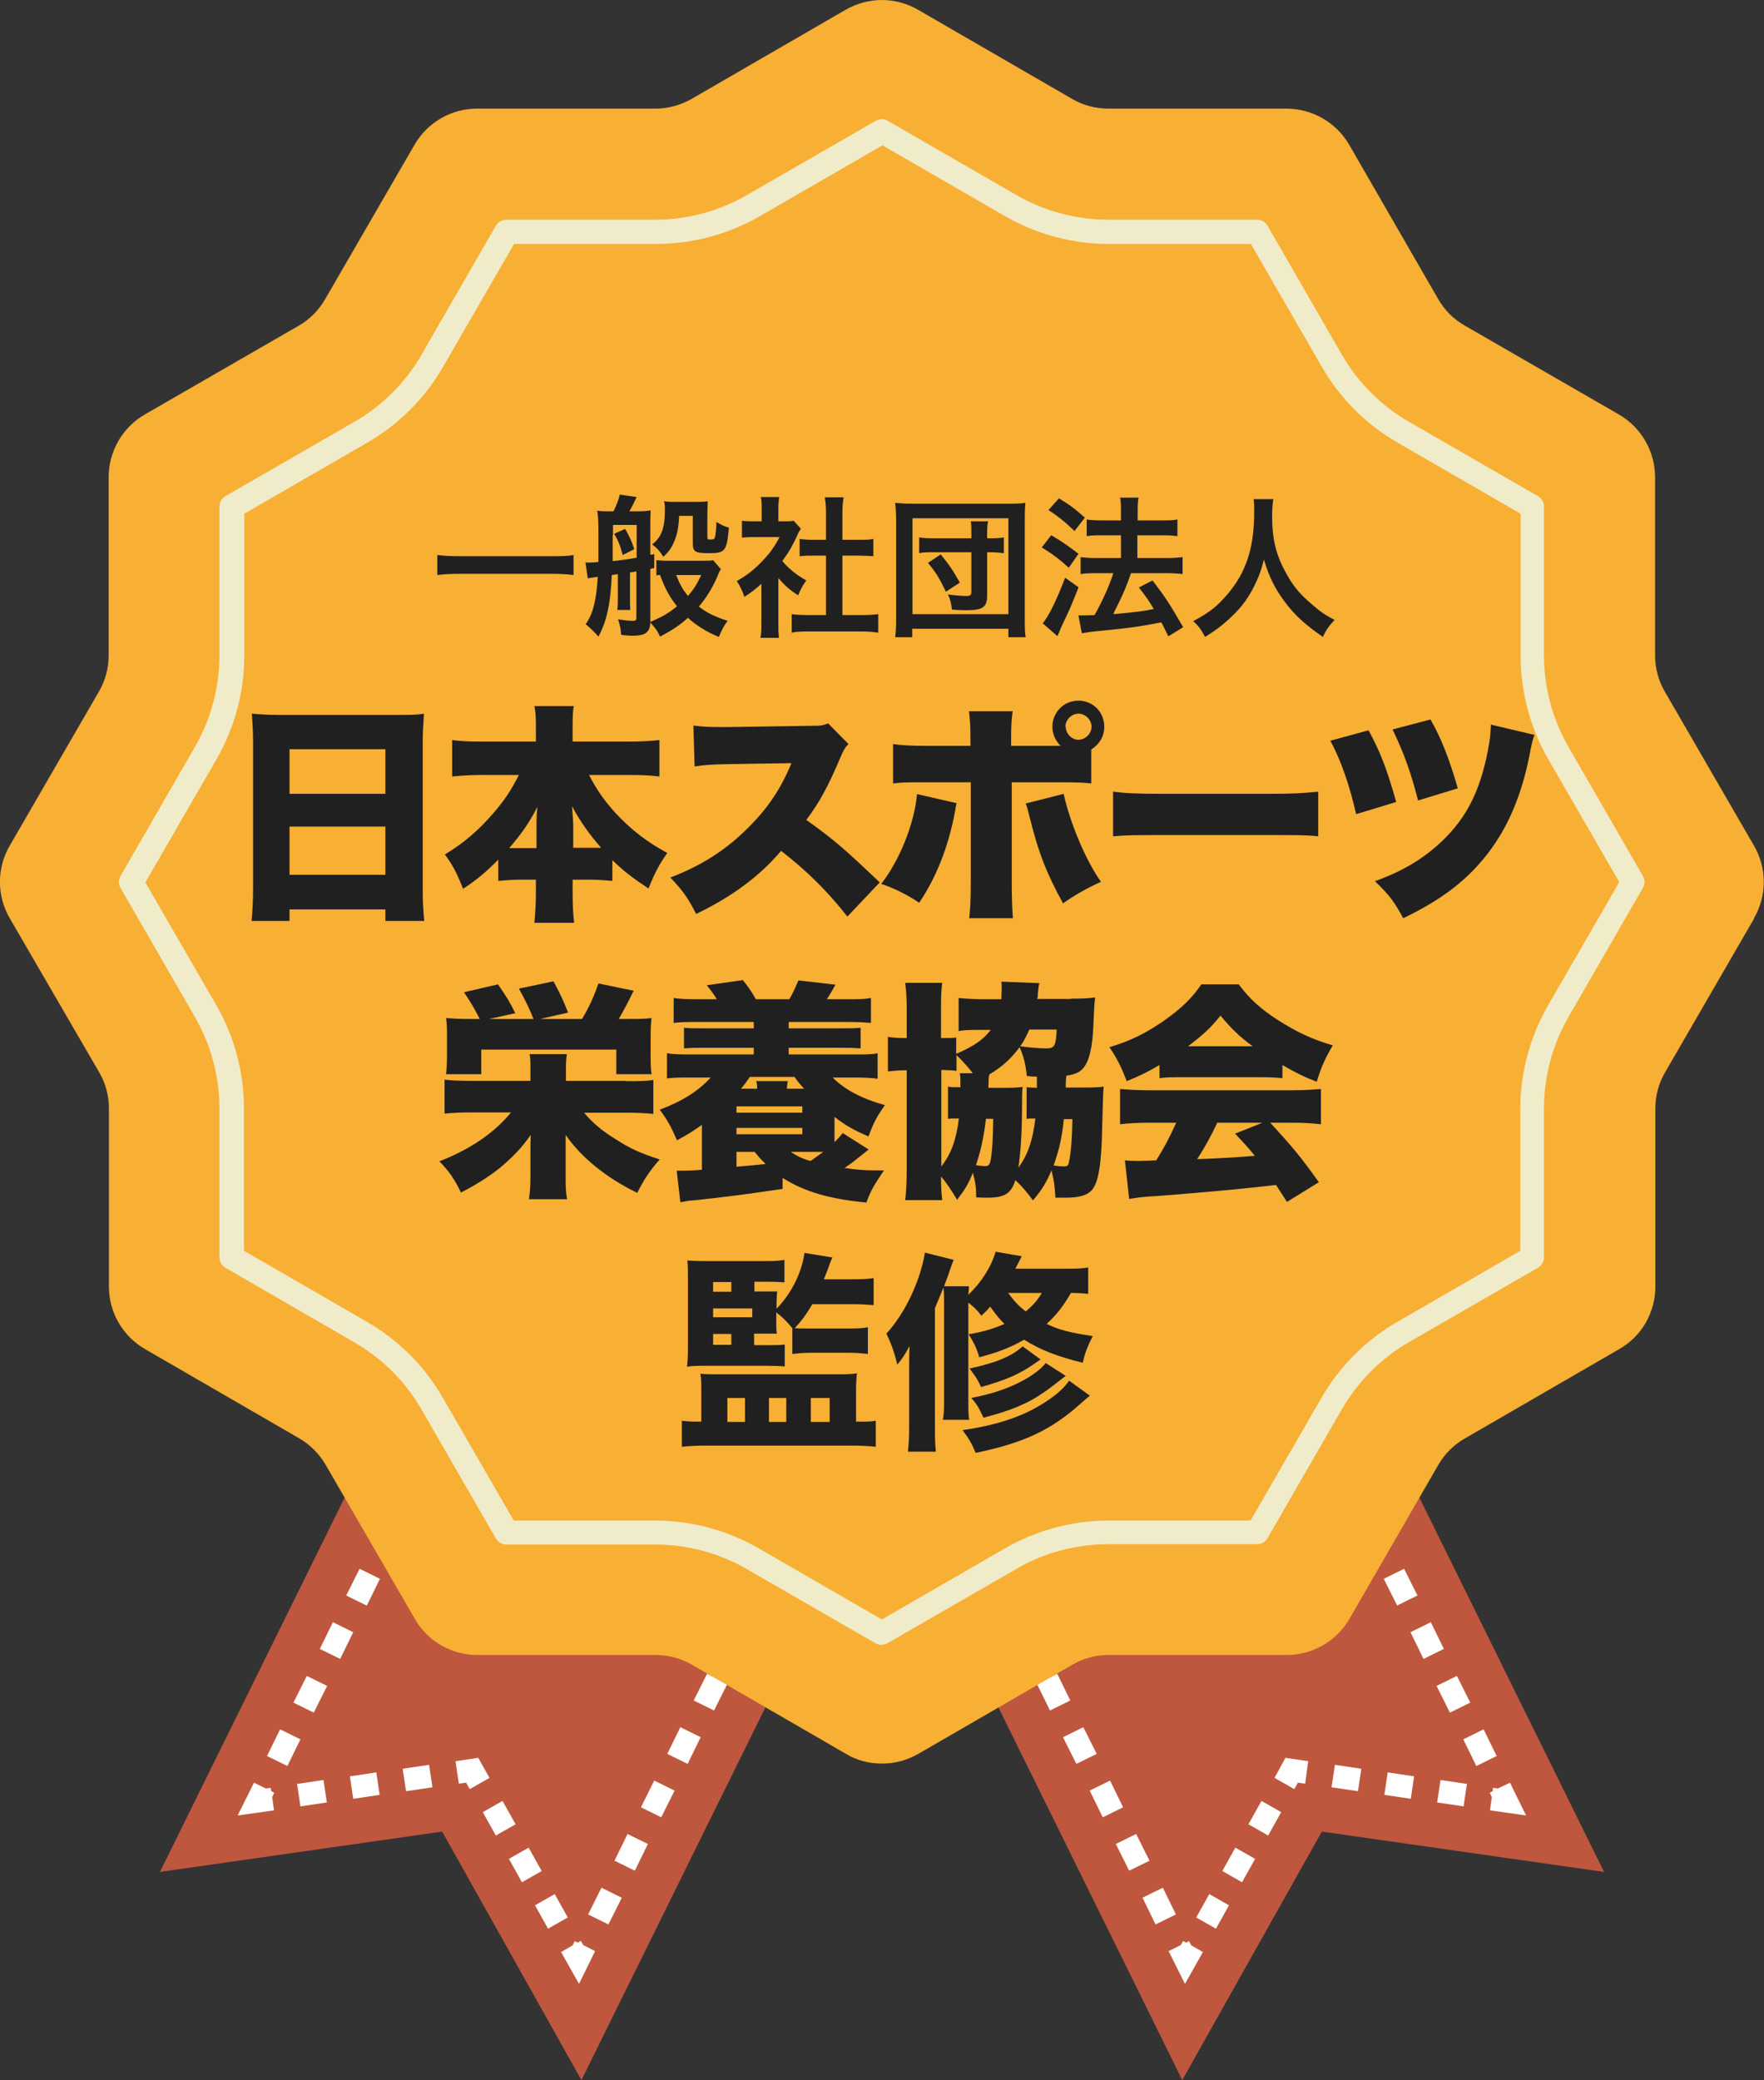 <?xml version="1.0" encoding="UTF-8"?>
<svg id="_レイヤー_2" data-name="レイヤー_2" xmlns="http://www.w3.org/2000/svg" viewBox="0 0 58.13 68.55">
  <rect x="0" y="0" width="58.13" height="68.55" fill="#333333" stroke="none"/>
  <defs>
    <style>
      .cls-1 {
        fill: #be573d;
      }

      .cls-2 {
        fill: #fff;
      }

      .cls-3 {
        fill: #f0ecc9;
      }

      .cls-4 {
        fill: #202020;
      }

      .cls-5 {
        fill: #f7af34;
      }
    </style>
  </defs>
  <g id="Layer_2">
    <g>
      <g>
        <g>
          <polygon class="cls-1" points="19.16 68.55 14.57 60.36 5.27 61.69 20.69 30.44 34.59 37.29 19.16 68.55"/>
          <g>
            <polygon class="cls-2" points="15.48 58.96 15.36 58.75 15.12 58.78 15.01 58.04 15.76 57.93 16.13 58.59 15.48 58.96"/>
            <path class="cls-2" d="M9.9,59.53l-.11-.74.87-.13.11.74-.87.13ZM11.64,59.28l-.11-.74.87-.13.11.74-.87.13ZM13.38,59.03l-.11-.74.87-.13.11.74-.87.13Z"/>
            <polygon class="cls-2" points="7.83 59.83 8.37 58.75 8.76 58.94 8.92 58.92 8.94 59.03 9.04 59.08 8.97 59.22 9.03 59.66 7.83 59.83"/>
            <path class="cls-2" d="M9.47,58.2l-.67-.33.43-.88.67.33-.43.88ZM10.34,56.44l-.67-.33.44-.88.67.33-.44.88ZM11.21,54.67l-.67-.33.43-.88.67.33-.43.88ZM12.08,52.91l-.67-.33.44-.88.67.33-.43.88ZM12.95,51.15l-.67-.33.43-.88.67.33-.43.88ZM13.82,49.39l-.67-.33.44-.88.67.33-.44.88ZM14.69,47.63l-.67-.33.43-.88.67.33-.43.88ZM15.56,45.86l-.67-.33.44-.88.67.33-.44.88ZM16.43,44.1l-.67-.33.43-.88.67.33-.43.88ZM17.3,42.34l-.67-.33.44-.88.67.33-.44.88ZM18.17,40.58l-.67-.33.43-.88.67.33-.43.88ZM19.04,38.82l-.67-.33.44-.88.67.33-.44.88ZM19.91,37.05l-.67-.33.43-.88.67.33-.43.88ZM20.78,35.29l-.67-.33.44-.88.67.33-.44.88Z"/>
            <polygon class="cls-2" points="21.65 33.53 20.98 33.2 21.36 32.42 22.14 32.8 21.81 33.47 21.7 33.42 21.65 33.53"/>
            <path class="cls-2" d="M30.61,37.82l-.88-.43.33-.67.88.43-.33.67ZM28.85,36.95l-.88-.43.33-.67.88.43-.33.67ZM27.09,36.08l-.88-.43.33-.67.88.43-.33.67ZM25.33,35.21l-.88-.43.33-.67.88.43-.33.67ZM23.57,34.34l-.88-.43.33-.67.88.43-.33.67Z"/>
            <polygon class="cls-2" points="32.22 38.75 31.55 38.42 31.61 38.31 31.49 38.25 31.82 37.58 32.61 37.97 32.22 38.75"/>
            <path class="cls-2" d="M20.05,63.42l-.67-.33.44-.88.67.33-.44.88ZM20.92,61.65l-.67-.33.43-.88.67.33-.43.88ZM21.79,59.89l-.67-.33.44-.88.67.33-.44.88ZM22.66,58.13l-.67-.33.43-.88.67.33-.43.88ZM23.53,56.37l-.67-.33.44-.88.67.33-.44.88ZM24.4,54.61l-.67-.33.43-.88.67.33-.43.88ZM25.27,52.84l-.67-.33.44-.88.67.33-.44.88ZM26.13,51.08l-.67-.33.43-.88.67.33-.43.88ZM27,49.32l-.67-.33.44-.88.67.33-.44.88ZM27.87,47.56l-.67-.33.43-.88.67.33-.43.88ZM28.74,45.8l-.67-.33.44-.88.67.33-.44.88ZM29.61,44.03l-.67-.33.43-.88.67.33-.43.88ZM30.48,42.27l-.67-.33.44-.88.67.33-.44.88ZM31.35,40.51l-.67-.33.43-.88.67.33-.43.88Z"/>
            <polygon class="cls-2" points="19.08 65.38 18.49 64.33 18.87 64.11 18.94 63.97 19.04 64.02 19.14 63.96 19.22 64.1 19.61 64.3 19.08 65.38"/>
            <path class="cls-2" d="M18.06,63.56l-.43-.77.65-.37.43.77-.65.37ZM17.2,62.03l-.43-.77.65-.37.43.77-.65.37ZM16.34,60.49l-.43-.77.65-.37.43.77-.65.37Z"/>
          </g>
          <polygon class="cls-1" points="38.96 68.55 43.56 60.36 52.86 61.69 37.44 30.44 23.54 37.29 38.96 68.55"/>
          <g>
            <polygon class="cls-2" points="42.65 58.96 42 58.59 42.36 57.93 43.11 58.04 43.01 58.78 42.77 58.75 42.65 58.96"/>
            <path class="cls-2" d="M48.23,59.53l-.87-.13.11-.74.87.13-.11.74ZM46.49,59.28l-.87-.13.11-.74.87.13-.11.74ZM44.75,59.03l-.87-.13.11-.74.87.13-.11.74Z"/>
            <polygon class="cls-2" points="50.29 59.83 49.1 59.66 49.16 59.22 49.09 59.08 49.19 59.03 49.2 58.92 49.36 58.94 49.76 58.75 50.29 59.83"/>
            <path class="cls-2" d="M48.65,58.2l-.43-.88.67-.33.43.88-.67.33ZM47.78,56.44l-.44-.88.67-.33.44.88-.67.33ZM46.91,54.67l-.43-.88.67-.33.43.88-.67.33ZM46.04,52.91l-.44-.88.67-.33.44.88-.67.33ZM45.17,51.15l-.43-.88.67-.33.43.88-.67.33ZM44.31,49.39l-.44-.88.67-.33.44.88-.67.33ZM43.44,47.63l-.43-.88.67-.33.43.88-.67.33ZM42.57,45.86l-.44-.88.67-.33.44.88-.67.33ZM41.7,44.1l-.43-.88.67-.33.43.88-.67.33ZM40.83,42.34l-.44-.88.67-.33.43.88-.67.33ZM39.96,40.58l-.43-.88.67-.33.43.88-.67.33ZM39.09,38.82l-.44-.88.67-.33.44.88-.67.33ZM38.22,37.05l-.43-.88.67-.33.43.88-.67.33ZM37.35,35.29l-.44-.88.67-.33.44.88-.67.33Z"/>
            <polygon class="cls-2" points="36.48 33.53 36.42 33.42 36.31 33.47 35.98 32.8 36.76 32.42 37.15 33.2 36.48 33.53"/>
            <path class="cls-2" d="M27.51,37.82l-.33-.67.88-.43.33.67-.88.43ZM29.27,36.95l-.33-.67.88-.43.33.67-.88.43ZM31.03,36.08l-.33-.67.88-.43.33.67-.88.43ZM32.79,35.21l-.33-.67.88-.43.33.67-.88.43ZM34.55,34.34l-.33-.67.88-.43.33.67-.88.43Z"/>
            <polygon class="cls-2" points="25.91 38.75 25.52 37.97 26.3 37.58 26.63 38.25 26.52 38.31 26.58 38.42 25.91 38.75"/>
            <path class="cls-2" d="M38.08,63.42l-.43-.88.67-.33.43.88-.67.33ZM37.21,61.65l-.44-.88.67-.33.44.88-.67.33ZM36.34,59.89l-.43-.88.67-.33.43.88-.67.33ZM35.47,58.13l-.44-.88.67-.33.44.88-.67.33ZM34.6,56.37l-.43-.88.67-.33.43.88-.67.33ZM33.73,54.61l-.44-.88.67-.33.44.88-.67.33ZM32.86,52.84l-.43-.88.67-.33.43.88-.67.33ZM31.99,51.08l-.44-.88.67-.33.44.88-.67.33ZM31.12,49.32l-.43-.88.67-.33.43.88-.67.33ZM30.25,47.56l-.43-.88.67-.33.43.88-.67.33ZM29.38,45.8l-.43-.88.67-.33.43.88-.67.33ZM28.51,44.03l-.43-.88.67-.33.43.88-.67.33ZM27.64,42.27l-.43-.88.67-.33.43.88-.67.33ZM26.77,40.51l-.43-.88.67-.33.43.88-.67.33Z"/>
            <polygon class="cls-2" points="39.05 65.38 38.51 64.3 38.91 64.1 38.99 63.96 39.08 64.02 39.18 63.97 39.26 64.11 39.64 64.33 39.05 65.38"/>
            <path class="cls-2" d="M40.07,63.56l-.65-.37.43-.77.65.37-.43.77ZM40.93,62.03l-.65-.37.43-.77.65.37-.43.77ZM41.79,60.49l-.65-.37.43-.77.65.37-.43.77Z"/>
          </g>
        </g>
        <path class="cls-5" d="M57.81,30.26l-2.94,5.08c-.21.36-.32.77-.32,1.19v5.87c0,.85-.45,1.64-1.19,2.06l-5.08,2.94c-.37.21-.67.51-.88.87l-2.93,5.08c-.43.74-1.22,1.19-2.07,1.19h-5.87c-.42,0-.83.11-1.19.32l-5.08,2.94c-.37.21-.78.32-1.19.32s-.83-.1-1.19-.32l-5.08-2.94c-.37-.21-.78-.32-1.2-.32h-5.87c-.85,0-1.64-.45-2.06-1.19l-2.94-5.08c-.21-.36-.51-.66-.87-.87l-5.08-2.94c-.74-.43-1.19-1.21-1.19-2.06v-5.87c0-.42-.11-.83-.32-1.19L.32,30.26c-.43-.74-.43-1.65,0-2.39l2.94-5.08c.21-.36.32-.77.32-1.19v-5.87c0-.85.45-1.64,1.19-2.07l5.08-2.93c.36-.21.66-.51.87-.88l2.94-5.08c.43-.74,1.21-1.19,2.06-1.19h5.87c.42,0,.83-.11,1.2-.32L27.87.32c.37-.21.78-.32,1.19-.32s.83.11,1.19.32l5.08,2.94c.36.21.77.32,1.19.32h5.87c.85,0,1.64.45,2.07,1.19l2.93,5.08c.21.37.51.67.88.88l5.08,2.93c.74.43,1.19,1.22,1.19,2.07v5.87c0,.42.11.83.32,1.19l2.94,5.08c.43.74.43,1.65,0,2.39Z"/>
        <path class="cls-3" d="M29.06,54.21c-.07,0-.14-.02-.2-.05l-4.25-2.45c-.92-.53-1.96-.81-3.02-.81h-4.91c-.14,0-.27-.08-.34-.2l-2.45-4.25c-.53-.92-1.29-1.68-2.21-2.21l-4.25-2.46c-.12-.07-.2-.2-.2-.34v-4.91c0-1.06-.28-2.1-.81-3.02l-2.45-4.25c-.07-.12-.07-.27,0-.39l2.45-4.25c.53-.92.81-1.96.81-3.02v-4.91c0-.14.08-.27.2-.34l4.25-2.45c.92-.53,1.68-1.29,2.21-2.21l2.45-4.25c.07-.12.2-.2.34-.2h4.91c1.06,0,2.1-.28,3.02-.81l4.25-2.45c.12-.07.27-.07.39,0l4.25,2.45c.92.53,1.96.81,3.02.81h4.91c.14,0,.27.08.34.2l2.45,4.25c.53.92,1.29,1.68,2.21,2.21l4.25,2.45c.12.07.2.2.2.34v4.91c0,1.06.28,2.1.81,3.02l2.45,4.25c.07.12.07.27,0,.39l-2.45,4.25c-.53.92-.81,1.96-.81,3.02v4.91c0,.14-.08.27-.2.34l-4.25,2.45c-.92.53-1.68,1.3-2.21,2.21l-2.45,4.25c-.07.12-.2.2-.34.2h-4.91c-1.06,0-2.11.28-3.02.81l-4.25,2.45c-.06.04-.13.05-.2.05ZM16.91,50.11h4.68c1.2,0,2.38.32,3.42.92l4.05,2.34,4.05-2.34c1.04-.6,2.22-.92,3.42-.92h4.68l2.34-4.05c.6-1.04,1.46-1.9,2.5-2.5l4.05-2.34v-4.68c0-1.2.32-2.38.92-3.42l2.34-4.05-2.34-4.05c-.6-1.04-.91-2.22-.91-3.41v-4.68l-4.05-2.34c-1.04-.6-1.9-1.46-2.5-2.5l-2.34-4.05h-4.68c-1.2,0-2.38-.32-3.41-.91l-4.05-2.34-4.05,2.34c-1.04.6-2.22.91-3.41.91h-4.68l-2.34,4.05c-.6,1.04-1.46,1.9-2.5,2.5l-4.05,2.34v4.68c0,1.2-.32,2.38-.92,3.42l-2.34,4.05,2.34,4.05c.6,1.04.91,2.22.91,3.41v4.68l4.05,2.34c1.04.6,1.9,1.46,2.5,2.5l2.34,4.05Z"/>
      </g>
      <g>
        <path class="cls-4" d="M18.9,18.95c-.23-.03-.46-.04-.76-.04h-2.96c-.28,0-.54.01-.77.04v-.66c.22.03.44.04.77.04h2.96c.33,0,.57,0,.76-.04v.66Z"/>
        <path class="cls-4" d="M19.3,18.54h.1s.14,0,.32-.02c0-.28,0-.5,0-.68,0-.6,0-.81-.04-1.01.12.02.23.02.37.02h.17c.1-.22.18-.41.2-.55l.56.08c-.08.17-.17.35-.24.47h.3c.16,0,.29-.01.4-.03,0,.11-.01.19-.01.32v1.14s.06,0,.13-.02v.46c-.07.01-.09.02-.13.03v1.71c0,.22-.04.32-.16.41-.08.05-.21.08-.4.08-.11,0-.19,0-.4-.03-.02-.21-.02-.24-.1-.51.26.04.36.05.5.05.08,0,.1-.02.1-.11v-1.52c-.13.02-.21.04-.21.04v.78c0,.23,0,.33.01.45h-.43c.02-.13.02-.22.02-.45v-.73l-.2.03c-.04.93-.16,1.51-.44,2.03q-.16-.19-.42-.41c.24-.34.35-.77.4-1.56-.18.02-.29.04-.33.05l-.08-.54ZM20.19,17.64q0,.41,0,.85c.25-.02.57-.07.79-.11v-1.08h-.78v.34ZM20.6,17.43c.15.26.21.39.3.67l-.38.19c-.07-.28-.15-.48-.28-.7l.36-.16ZM23.75,18.76s-.07.12-.09.19c-.15.37-.38.75-.63,1.04.25.2.54.34.95.47-.1.12-.2.3-.29.53-.38-.15-.75-.38-1.02-.63-.25.23-.52.41-.92.62-.08-.18-.12-.24-.33-.48.42-.18.61-.29.89-.52-.25-.31-.39-.58-.56-1.03-.05,0-.07,0-.12.01v-.5c.08.01.18.02.35.02h1.17c.18,0,.29,0,.35-.02l.25.29ZM22.38,17c-.02.39-.06.61-.17.86-.08.2-.19.34-.35.49-.12-.19-.2-.28-.37-.41.3-.22.42-.53.42-1.12,0-.14,0-.21-.03-.3.15.02.28.02.41.02h.6c.18,0,.29,0,.43-.02,0,.12-.01.24-.01.42v.75c0,.08.01.09.1.09.11,0,.14-.02.15-.08.02-.08.04-.23.05-.5.16.1.24.14.41.19-.07.77-.12.84-.65.84-.46,0-.54-.04-.54-.33v-.9h-.45ZM22.28,18.95c.15.36.22.48.39.69.21-.24.29-.38.44-.69h-.83Z"/>
        <path class="cls-4" d="M25.65,20.51c0,.23,0,.36.02.51h-.61c.03-.15.03-.29.03-.52v-1.26c-.2.18-.3.26-.56.43-.06-.19-.15-.37-.25-.52.35-.2.59-.39.86-.68.24-.25.38-.45.55-.77h-.82c-.18,0-.29,0-.42.02v-.56c.12.02.23.02.4.02h.25v-.42c0-.13,0-.27-.03-.38h.61c-.02.11-.03.22-.03.39v.41h.21c.15,0,.22,0,.29-.02l.24.26c-.04.08-.08.12-.11.21-.17.36-.26.53-.5.86.23.27.46.45.79.64-.12.16-.19.3-.27.49-.26-.17-.43-.31-.65-.57v1.45ZM27.77,20.27h.6c.25,0,.42-.01.57-.03v.61c-.18-.03-.37-.04-.57-.04h-1.71c-.2,0-.39,0-.57.04v-.61c.16.02.33.03.58.03h.55v-1.96h-.38c-.17,0-.33,0-.49.02v-.57c.15.02.28.03.49.03h.38v-.88c0-.21-.01-.33-.04-.52h.62c-.03.2-.04.31-.04.52v.88h.53c.22,0,.35,0,.49-.03v.57c-.16-.01-.32-.02-.49-.02h-.53v1.96Z"/>
        <path class="cls-4" d="M29.5,21c.02-.16.03-.33.03-.65v-3.18c0-.23-.01-.42-.03-.6.18.02.33.03.59.03h3.12c.25,0,.41,0,.58-.03-.02.2-.02.35-.02.6v3.18c0,.3,0,.5.03.65h-.57v-.28h-3.17v.28h-.57ZM30.07,20.24h3.16v-3.16h-3.16v3.16ZM32.01,17.55c0-.18,0-.26-.02-.37h.57c-.02.1-.03.18-.03.37v.19h.14c.16,0,.32-.01.41-.03v.52c-.09-.01-.26-.03-.42-.03h-.13v1.41c0,.4-.13.5-.69.5-.13,0-.17,0-.47-.02-.03-.24-.05-.31-.13-.5.28.04.47.05.61.05.12,0,.16-.03.16-.13v-1.31h-1.25c-.21,0-.34,0-.47.03v-.52c.13.02.24.03.47.03h1.25v-.19ZM31.17,19.5c-.21-.44-.33-.64-.59-.95l.42-.28c.29.36.4.52.63.93l-.46.3Z"/>
        <path class="cls-4" d="M34.64,17.64c.35.2.53.33.9.61l-.32.46c-.33-.3-.55-.46-.89-.67l.31-.4ZM35.54,19.36c-.18.46-.29.73-.49,1.14q-.09.19-.15.34t-.06.12l-.48-.42c.18-.19.48-.81.74-1.5l.45.32ZM34.89,16.42c.35.21.55.36.86.64l-.34.44c-.28-.27-.52-.47-.86-.69l.34-.38ZM35.53,20.28c.08,0,.12,0,.17,0,.08,0,.2,0,.37-.01.25-.45.46-.9.62-1.38h-.54c-.21,0-.38,0-.54.03v-.56c.15.02.31.03.55.03h.78v-.75h-.6c-.19,0-.37,0-.53.03v-.55c.13.02.3.03.53.03h.6v-.22c0-.27,0-.4-.03-.53h.61c-.03.15-.03.26-.03.53v.22h.8c.21,0,.36,0,.51-.03v.55c-.14-.02-.28-.03-.51-.03h-.81v.75h.96c.21,0,.37-.01.53-.03v.56c-.14-.02-.33-.03-.52-.03h-1.18q-.03.09-.1.28c-.1.27-.24.58-.44.97l-.04.1c.68-.06,1.01-.1,1.33-.17-.15-.26-.25-.4-.49-.71l.45-.23c.42.55.54.73,1.01,1.54l-.49.3c-.11-.23-.15-.31-.23-.46-.74.14-.92.17-1.81.26-.54.05-.65.07-.81.1l-.11-.58Z"/>
        <path class="cls-4" d="M41.96,16.46c-.02.08-.04.33-.04.51,0,.81.13,1.34.49,1.97.21.38.43.64.79.95.3.26.45.37.78.54-.19.2-.27.32-.39.56-.61-.43-.92-.71-1.27-1.18-.3-.41-.5-.79-.67-1.37-.1.4-.19.63-.39,1.01-.2.37-.42.64-.77.96-.26.24-.43.36-.78.58-.12-.23-.21-.36-.39-.52.51-.27.78-.48,1.09-.84.65-.74.92-1.56.92-2.76,0-.2,0-.29-.02-.42h.65Z"/>
        <path class="cls-4" d="M13.13,23.56c.36,0,.61,0,.84-.04-.02.33-.04.61-.04.86v4.93c0,.43.02.73.05,1.04h-1.28v-.38h-3.16v.38h-1.25c.03-.31.05-.66.05-1.04v-4.92c0-.28-.02-.55-.04-.87.25.02.52.04.87.04h3.96ZM12.7,26.16v-1.47h-3.16v1.47h3.16ZM9.54,27.24v1.59h3.16v-1.59h-3.16Z"/>
        <path class="cls-4" d="M19.41,25.54c.27.51.49.83.87,1.25.53.57,1.06.97,1.71,1.32-.27.38-.41.65-.62,1.17-.53-.35-.81-.57-1.19-.93v.68c-.24-.02-.47-.04-.76-.04h-.55v.4c0,.38.01.72.05,1.02h-1.31c.03-.3.05-.65.05-1.02v-.4h-.49c-.28,0-.52.02-.75.04v-.7c-.43.43-.7.66-1.16.96-.21-.53-.34-.78-.6-1.13.63-.38,1.13-.81,1.63-1.4.35-.41.53-.68.81-1.22h-1.23c-.37,0-.66.02-.97.05v-1.2c.3.04.6.05.97.05h1.79v-.46c0-.33-.01-.52-.05-.71h1.3c-.04.18-.04.38-.04.71v.46h1.87c.39,0,.7-.02.99-.05v1.2c-.33-.04-.6-.05-.99-.05h-1.34ZM17.68,27.24c0-.24,0-.4.03-.65-.27.52-.51.87-.93,1.36h.9v-.71ZM19.52,27.94h.29c-.4-.46-.67-.84-.96-1.37.03.43.04.52.04.65v.72h.64Z"/>
        <path class="cls-4" d="M27.92,30.2c-.66-.84-1.33-1.5-2.18-2.16-.71.84-1.62,1.51-2.8,2.08-.27-.53-.43-.76-.85-1.2.99-.38,1.77-.87,2.46-1.54.71-.68,1.17-1.35,1.53-2.23l-1.98.03c-.65.01-.9.03-1.21.08l-.04-1.35c.3.04.5.05.8.05.06,0,.21,0,.43,0l2.6-.04c.36,0,.4,0,.61-.08l.67.68c-.11.11-.16.19-.27.45-.4.95-.69,1.48-1.12,2.05.92.66,1.23.93,2.42,2.06l-1.06,1.12Z"/>
        <path class="cls-4" d="M31.52,26.48c-.03.12-.03.14-.05.27-.22,1.17-.62,2.17-1.18,3-.4-.27-.85-.49-1.25-.62.61-.79,1.09-1.98,1.18-2.96l1.31.3ZM35.98,25.82c-.25-.03-.51-.04-1.17-.04h-1.47v3.34c0,.51.02.92.04,1.14h-1.44c.03-.3.05-.57.05-1.16v-3.32h-1.41c-.67,0-.87,0-1.15.04v-1.3c.27.04.52.06,1.16.06h1.39v-.3c0-.4-.02-.62-.05-.84h1.44c-.03.21-.05.44-.05.86v.28h1.63c-.17-.17-.27-.39-.27-.63,0-.48.38-.86.86-.86s.85.38.85.86c0,.31-.16.58-.43.75v1.12ZM35.05,26.16c.22.99.74,2.21,1.23,2.9-.46.21-.87.44-1.25.71-.55-1.01-.81-1.66-1.12-2.92-.06-.25-.07-.26-.11-.37l1.26-.32ZM35.12,23.95c0,.23.2.43.42.43s.43-.2.43-.43-.2-.43-.43-.43-.43.2-.43.43Z"/>
        <path class="cls-4" d="M36.69,26.09c.36.05.77.07,1.56.07h3.63c.76,0,1.05-.02,1.56-.07v1.47c-.37-.04-.7-.04-1.57-.04h-3.62c-.85,0-1.1,0-1.57.04v-1.47Z"/>
        <path class="cls-4" d="M45.1,24.07c.4.74.6,1.27.91,2.36l-1.32.4c-.22-.96-.5-1.77-.85-2.42l1.25-.34ZM50.56,24.23c-.06.17-.09.29-.17.72-.27,1.32-.72,2.35-1.38,3.2-.67.86-1.5,1.5-2.77,2.11-.29-.54-.46-.77-.93-1.22.91-.33,1.57-.72,2.2-1.31.81-.77,1.26-1.65,1.52-2.99.07-.35.09-.55.1-.86l1.44.34ZM47.14,23.71c.37.65.62,1.31.9,2.27l-1.31.4c-.23-.9-.45-1.53-.84-2.34l1.25-.33Z"/>
        <path class="cls-4" d="M20.62,35.63c.44,0,.68,0,.91-.04v1.12c-.29-.03-.54-.04-.91-.04h-1.37c.27.33.59.6,1.05.88.46.3.82.46,1.44.66-.33.37-.53.68-.74,1.1-1.02-.49-1.86-1.18-2.36-1.91,0,.11,0,.15,0,.27v.15c0,.1,0,.17,0,.18v.78c0,.3,0,.5.05.74h-1.26c.03-.22.05-.38.05-.73v-.8c0-.27,0-.4.01-.59-.3.43-.58.72-1.02,1.09-.36.29-.79.56-1.28.81-.21-.44-.4-.71-.71-1.03.99-.38,1.81-.93,2.36-1.61h-1.23c-.42,0-.67.01-.96.04v-1.12c.25.03.48.04.95.04h1.88v-.41c0-.23,0-.33-.03-.47h1.23c-.02.14-.03.25-.03.48v.4h1.98ZM15.81,33.58c-.22-.42-.28-.52-.52-.88l1.12-.26c.27.39.39.58.57.95l-.86.19h1.46c-.1-.27-.27-.62-.48-1l1.14-.24c.25.47.33.65.48,1.03l-.92.21h1.38c.23-.38.39-.73.54-1.17l1.16.24c-.17.35-.34.68-.49.93h.29c.35,0,.59,0,.79-.03-.02.17-.03.35-.03.68v.5c0,.3,0,.46.03.67h-1.16v-.81h-4.45v.81h-1.16c.02-.21.03-.4.03-.65v-.56c0-.27,0-.43-.03-.64.26.02.47.03.78.03h.32Z"/>
        <path class="cls-4" d="M28.65,37.86q-.09.08-.49.39c-.08.07-.18.14-.33.24.4.06.63.08,1.05.08.05,0,.14,0,.25,0-.33.49-.43.65-.58,1.06-1.24-.12-2.04-.36-2.76-.81v.36c-1.15.17-1.74.25-2.94.38-.13,0-.25.03-.43.06l-.12-1.04c.08,0,.08,0,.14,0,.14,0,.34,0,.69-.03v-1.48c-.32.23-.46.31-.82.51-.19-.44-.32-.68-.57-1.01.75-.28,1.28-.62,1.68-1.06h-.65c-.42,0-.56,0-.79.03v-.83c.19.03.34.04.79.04h2.07v-.22h-1.53c-.43,0-.49,0-.77.02v-.68c.22.02.3.02.77.02h1.53v-.21h-1.86c-.33,0-.51,0-.78.03v-.82c.24.03.37.04.78.04h.64c-.09-.15-.15-.24-.33-.46l1.19-.17c.17.21.28.37.43.63h1.1c.11-.19.18-.33.3-.62l1.22.14q-.03.05-.11.2c-.05.08-.08.14-.17.28h.67c.41,0,.54,0,.78-.04v.82c-.26-.02-.43-.03-.78-.03h-1.93v.21h1.6c.46,0,.54,0,.77-.02v.68c-.29-.02-.33-.02-.77-.02h-1.6v.22h2.14c.45,0,.6,0,.79-.04v.84c-.24-.03-.39-.04-.79-.04h-.69c.39.4.99.71,1.72.91-.27.38-.38.6-.54,1.03-.47-.2-.71-.33-1.12-.64v.83c.11-.11.15-.15.27-.3l.85.54ZM24.27,36.67h2.17v-.21h-2.17v.21ZM24.27,37.38h2.17v-.21h-2.17v.21ZM24.27,38.45c.46-.04.68-.06.96-.09-.16-.16-.22-.22-.36-.4h-.6v.49ZM24.95,35.88c0-.12,0-.14-.03-.25h1.04c-.02.1-.02.14-.03.25h.57c-.13-.14-.19-.21-.32-.39h-1.47c-.13.19-.16.23-.29.39h.52ZM26.06,37.96c.2.14.42.24.65.3.18-.12.24-.17.42-.3h-1.07Z"/>
        <path class="cls-4" d="M35.29,32.91c.3,0,.53,0,.8-.04-.02.15-.03.21-.06.93-.03.75-.15,1.23-.37,1.44-.11.11-.26.17-.52.21-.01.08-.02.19-.02.39h.52c.33,0,.49,0,.73-.03-.02.22-.02.24-.05,1.34-.02,1.2-.12,1.82-.34,2.07-.15.17-.41.25-.87.25-.08,0-.19,0-.33,0-.02-.37-.05-.58-.13-.9-.17.4-.3.62-.61.99-.2-.27-.33-.43-.58-.67-.14.45-.36.58-.93.58-.05,0-.16,0-.36-.01,0-.32-.03-.52-.11-.81-.15.37-.26.55-.52.89q-.28-.48-.53-.77c0,.43.02.58.04.78h-1.22c.03-.25.05-.59.05-1.07v-3.21c-.26,0-.43.02-.62.04v-1.14c.19.03.35.04.62.04v-.96c0-.37-.02-.61-.05-.86h1.22c-.03.23-.04.4-.04.82v1c.3,0,.38,0,.5-.02v.54c.6-.26.88-.46,1.14-.79h-.33c-.33,0-.53,0-.73.04v-1.09c.22.02.53.04.8.04h.61c0-.14.01-.24.01-.34,0-.08,0-.11-.01-.24l1.25.05q-.02.06-.05.34c0,.08,0,.11-.02.18h1.12ZM32.07,35.39c-.17-.23-.28-.35-.55-.62v.52c-.14-.02-.24-.02-.5-.03v3.18c.33-.42.49-.88.58-1.58h-.06c-.17,0-.22,0-.3.01v-1.06c.11.02.16.02.41.02,0-.27,0-.35-.02-.46h.46ZM32.49,36.87c-.07.6-.17,1.06-.33,1.53.08.01.24.03.3.03.12,0,.16-.05.19-.23.05-.29.07-.63.08-1.33h-.24ZM33.82,35.83c.11.01.14.01.35.02v-.15c0-.09,0-.15,0-.22-.14,0-.16,0-.33-.02-.05-.42-.1-.62-.24-.95-.27.36-.55.63-1,.9-.02.07-.02.14-.03.44h.4c.33,0,.49,0,.73-.03-.02.15-.02.3-.02.53,0,1.04-.05,1.63-.12,2.13.31-.42.47-.89.56-1.62-.13,0-.19,0-.29.01v-1.06ZM33.92,33.93c-.1.22-.17.37-.3.55.26.04.63.07.87.07.26,0,.31-.09.33-.62h-.9ZM35.06,36.87c-.07.63-.14.96-.34,1.54.14.02.24.03.33.03.11,0,.16-.03.17-.12.07-.28.11-.81.12-1.44h-.28Z"/>
        <path class="cls-4" d="M38.19,35.11c-.38.22-.62.34-1.06.52-.19-.49-.31-.73-.57-1.12.7-.21,1.14-.43,1.75-.84.6-.42.95-.75,1.28-1.23h1.23c.36.48.71.8,1.28,1.17.61.39,1.15.65,1.82.84-.26.44-.39.74-.53,1.2-.44-.17-.69-.3-1.13-.55v.43c-.23-.02-.41-.03-.72-.03h-2.62c-.25,0-.49,0-.71.03v-.43ZM37.84,37c-.39,0-.65.02-.93.05v-1.16c.27.02.58.04.93.04h4.77c.37,0,.65-.02.92-.04v1.16c-.27-.03-.53-.05-.92-.05h-.75c.76.83,1,1.12,1.6,1.96l-1.05.65q-.17-.27-.36-.56-.88.1-1.3.14c-.5.05-2.55.23-2.87.24-.27.02-.48.05-.67.08l-.14-1.27c.2.02.33.02.5.02q.08,0,.53-.02c.25-.39.47-.81.66-1.24h-.93ZM41.28,34.48c-.45-.33-.72-.6-1.06-1.01-.33.41-.56.62-1.07,1.01h2.14ZM40.11,37c-.18.4-.43.85-.66,1.2q1.11-.04,1.9-.11c-.21-.26-.32-.38-.65-.73l.9-.36h-1.49Z"/>
        <path class="cls-4" d="M23.11,45.78c0-.2,0-.34-.03-.51.17.02.27.02.53.02h3.99c.27,0,.44,0,.64-.03-.02.17-.03.31-.03.57v1.02h.15c.22,0,.35,0,.5-.03v.86c-.23-.03-.58-.04-.84-.04h-4.72c-.26,0-.6.01-.83.04v-.86c.15.02.29.03.49.03h.15v-1.07ZM24.87,44.33h.44c.27,0,.43,0,.55-.02v.72c-.17-.01-.34-.02-.55-.02h-1.98c-.36,0-.49,0-.69.03.02-.2.03-.34.03-.66v-2.18c0-.31,0-.5-.02-.66.19.01.31.02.67.02h1.78c.34,0,.54,0,.75-.04v.74c-.15-.01-.3-.02-.53-.02h-.46v.32h.36c.2,0,.32,0,.39,0-.01.11-.02.27-.02.36v.21c.48-.49.83-1.18.92-1.84l.92.15q-.04.08-.08.19c-.06.18-.13.35-.2.53h.95c.28,0,.53-.01.69-.04v.89c-.16-.01-.41-.03-.67-.03h-1.35c-.2.34-.36.55-.58.79.16.01.21.01.37.01h1.38c.27,0,.45,0,.66-.04v.88c-.17-.02-.39-.04-.64-.04h-1.18c-.23,0-.43.01-.67.04v-.85c-.2-.24-.32-.36-.53-.52v.33c0,.11,0,.29.02.37-.08,0-.22,0-.38,0h-.37v.36ZM24.1,42.57v-.32h-.6v.32h.6ZM24.79,43.41v-.29h-1.29v.29h1.29ZM23.5,43.96v.36h.6v-.36h-.6ZM23.97,46.86h.58v-.79h-.58v.79ZM25.34,46.86h.57v-.79h-.57v.79ZM26.72,46.86h.62v-.79h-.62v.79Z"/>
        <path class="cls-4" d="M35.85,42.64c-.17-.02-.34-.03-.56-.03-.25.43-.46.71-.8,1.02.42.2.77.29,1.52.4-.19.38-.25.54-.33.88-.85-.21-1.41-.43-1.93-.76-.48.27-.85.41-1.48.58-.08-.29-.18-.49-.35-.76.49-.08.81-.18,1.18-.34-.17-.17-.27-.29-.47-.57-.09.11-.14.16-.29.3-.15-.2-.25-.29-.43-.43v3.15c0,.38,0,.57.03.71h-.87c.04-.2.04-.36.04-.73v-3c0-.35,0-.48-.02-.63-.02.06-.12.29-.28.68v3.9c0,.35,0,.53.03.83h-.92c.03-.29.04-.5.04-.83v-1.91c0-.32,0-.43.01-.74-.15.28-.22.39-.4.61-.11-.45-.22-.73-.36-1.02.61-.66,1.12-1.74,1.27-2.67l.95.24c-.04.08-.05.12-.12.31q-.06.2-.2.56h.82c0,.09-.01.15-.02.28.43-.41.75-.91.9-1.42l.86.15c-.13.26-.15.29-.21.41h1.58c.39,0,.59,0,.82-.04v.86ZM35.92,45.99c-.09.07-.15.13-.27.23-.99.9-1.9,1.33-3.5,1.66-.13-.32-.23-.48-.43-.75,1.13-.16,2-.45,2.72-.92.36-.23.64-.48.79-.71l.68.49ZM34.29,44.8q-.06.04-.2.14c-.48.34-.97.55-1.76.77-.12-.25-.15-.31-.38-.61.85-.18,1.39-.4,1.75-.73l.59.43ZM35.12,45.34c-.27.21-.52.41-.7.53-.55.39-1.12.62-2.01.85-.17-.36-.22-.44-.4-.65.74-.14,1.39-.37,1.9-.69.27-.17.44-.32.55-.46l.67.43ZM33.22,42.61c.23.3.33.41.58.61.23-.19.4-.38.53-.61h-1.11Z"/>
      </g>
    </g>
  </g>
</svg>